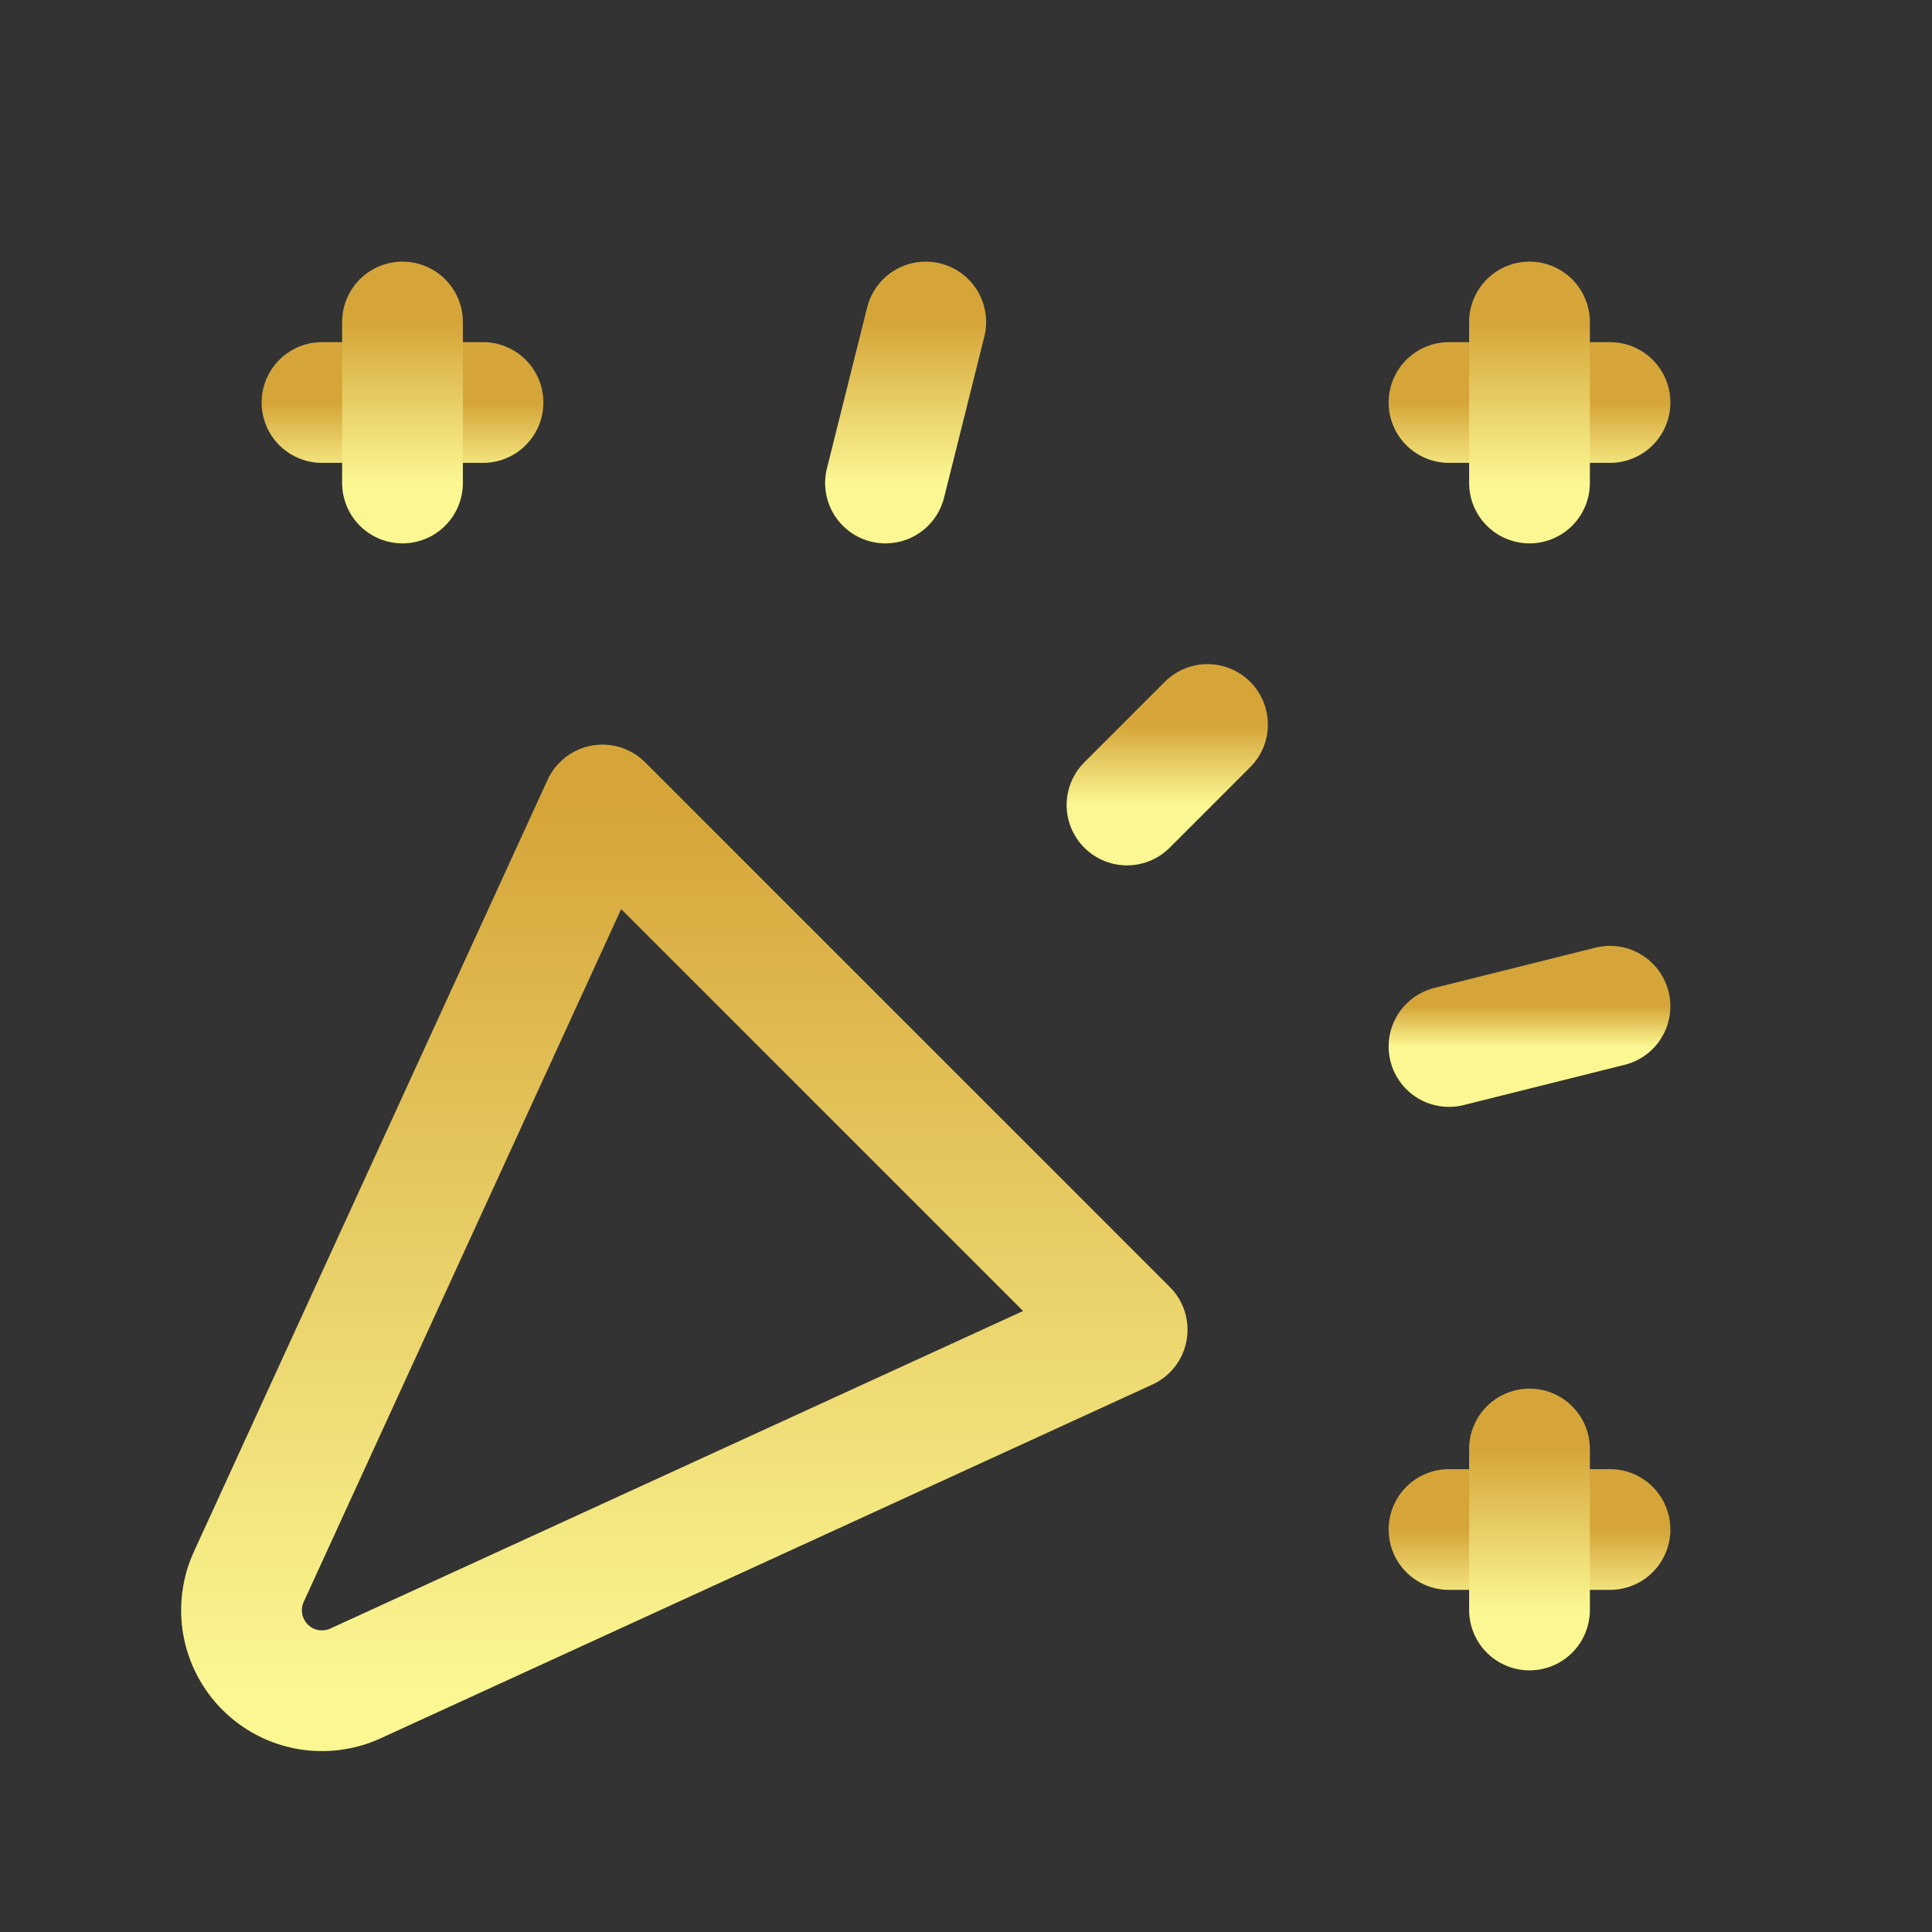<?xml version="1.0"?>
<svg xmlns="http://www.w3.org/2000/svg" width="24" height="24" viewBox="0 0 24 24" fill="none">
<rect x="0" y="0" width="24" height="24" fill="#333333" stroke="none"/>
<g clip-path="url(#clip0_342_10354)">
<path d="M4 5H6" stroke="url(#paint0_linear_342_10354)" stroke-width="1.5" stroke-linecap="round" stroke-linejoin="round"/>
<path d="M5 4V6" stroke="url(#paint1_linear_342_10354)" stroke-width="1.5" stroke-linecap="round" stroke-linejoin="round"/>
<path d="M11.5 4L11 6" stroke="url(#paint2_linear_342_10354)" stroke-width="1.5" stroke-linecap="round" stroke-linejoin="round"/>
<path d="M18 5H20" stroke="url(#paint3_linear_342_10354)" stroke-width="1.5" stroke-linecap="round" stroke-linejoin="round"/>
<path d="M19 4V6" stroke="url(#paint4_linear_342_10354)" stroke-width="1.5" stroke-linecap="round" stroke-linejoin="round"/>
<path d="M15 9L14 10" stroke="url(#paint5_linear_342_10354)" stroke-width="1.5" stroke-linecap="round" stroke-linejoin="round"/>
<path d="M18 13L20 12.5" stroke="url(#paint6_linear_342_10354)" stroke-width="1.5" stroke-linecap="round" stroke-linejoin="round"/>
<path d="M18 19H20" stroke="url(#paint7_linear_342_10354)" stroke-width="1.5" stroke-linecap="round" stroke-linejoin="round"/>
<path d="M19 18V20" stroke="url(#paint8_linear_342_10354)" stroke-width="1.5" stroke-linecap="round" stroke-linejoin="round"/>
<path d="M14.002 16.518L7.484 10L3.094 19.58C3.007 19.766 2.98 19.974 3.015 20.176C3.051 20.378 3.148 20.565 3.293 20.71C3.438 20.855 3.624 20.952 3.826 20.988C4.029 21.023 4.237 20.996 4.423 20.909L14.002 16.518Z" stroke="url(#paint9_linear_342_10354)" stroke-width="1.5" stroke-linecap="round" stroke-linejoin="round"/>
</g>
<defs>
<linearGradient id="paint0_linear_342_10354" x1="5" y1="5" x2="5" y2="6" gradientUnits="userSpaceOnUse">
<stop stop-color="#D5A539"/>
<stop offset="1" stop-color="#FBF792"/>
</linearGradient>
<linearGradient id="paint1_linear_342_10354" x1="5.5" y1="4" x2="5.5" y2="6" gradientUnits="userSpaceOnUse">
<stop stop-color="#D5A539"/>
<stop offset="1" stop-color="#FBF792"/>
</linearGradient>
<linearGradient id="paint2_linear_342_10354" x1="11.25" y1="4" x2="11.25" y2="6" gradientUnits="userSpaceOnUse">
<stop stop-color="#D5A539"/>
<stop offset="1" stop-color="#FBF792"/>
</linearGradient>
<linearGradient id="paint3_linear_342_10354" x1="19" y1="5" x2="19" y2="6" gradientUnits="userSpaceOnUse">
<stop stop-color="#D5A539"/>
<stop offset="1" stop-color="#FBF792"/>
</linearGradient>
<linearGradient id="paint4_linear_342_10354" x1="19.5" y1="4" x2="19.5" y2="6" gradientUnits="userSpaceOnUse">
<stop stop-color="#D5A539"/>
<stop offset="1" stop-color="#FBF792"/>
</linearGradient>
<linearGradient id="paint5_linear_342_10354" x1="14.5" y1="9" x2="14.5" y2="10" gradientUnits="userSpaceOnUse">
<stop stop-color="#D5A539"/>
<stop offset="1" stop-color="#FBF792"/>
</linearGradient>
<linearGradient id="paint6_linear_342_10354" x1="19" y1="12.5" x2="19" y2="13" gradientUnits="userSpaceOnUse">
<stop stop-color="#D5A539"/>
<stop offset="1" stop-color="#FBF792"/>
</linearGradient>
<linearGradient id="paint7_linear_342_10354" x1="19" y1="19" x2="19" y2="20" gradientUnits="userSpaceOnUse">
<stop stop-color="#D5A539"/>
<stop offset="1" stop-color="#FBF792"/>
</linearGradient>
<linearGradient id="paint8_linear_342_10354" x1="19.5" y1="18" x2="19.5" y2="20" gradientUnits="userSpaceOnUse">
<stop stop-color="#D5A539"/>
<stop offset="1" stop-color="#FBF792"/>
</linearGradient>
<linearGradient id="paint9_linear_342_10354" x1="8.501" y1="10" x2="8.501" y2="21.003" gradientUnits="userSpaceOnUse">
<stop stop-color="#D5A539"/>
<stop offset="1" stop-color="#FBF792"/>
</linearGradient>
<clipPath id="clip0_342_10354">
<rect width="24" height="24" fill="white"/>
</clipPath>
</defs>
</svg>
